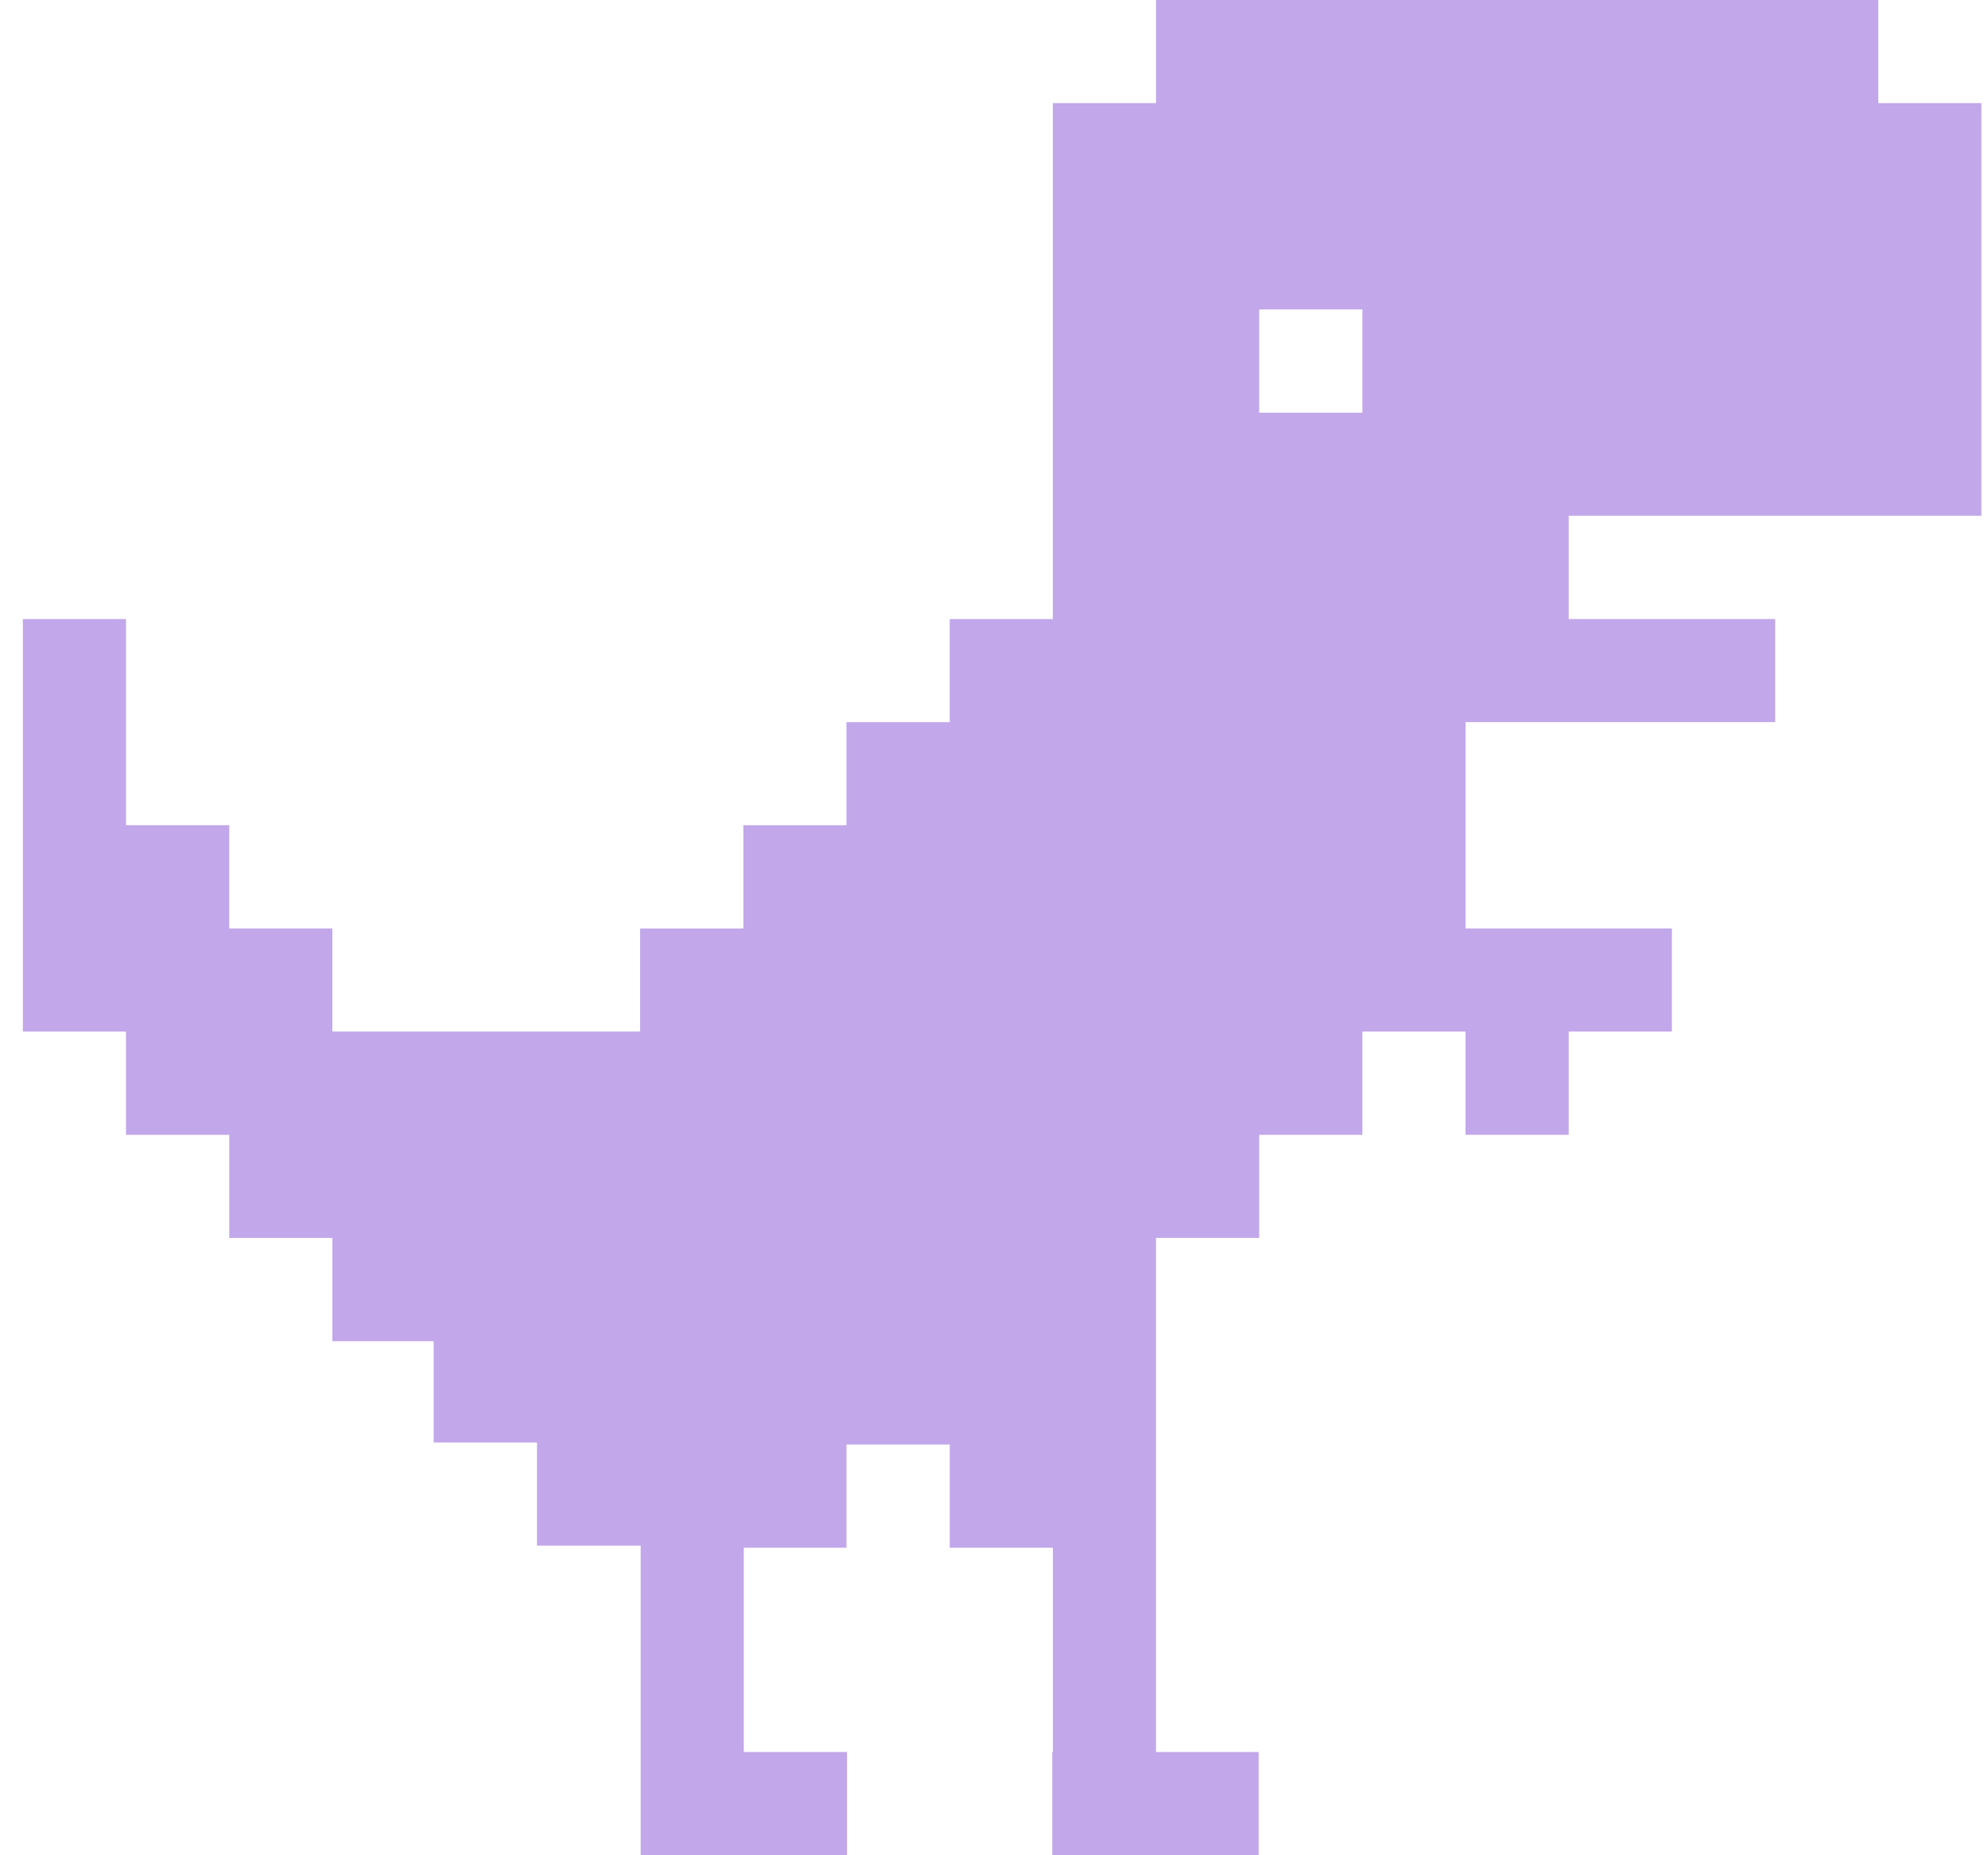 <svg width="75" height="70" viewBox="0 0 75 70" fill="none" xmlns="http://www.w3.org/2000/svg">
<path id="Vector" d="M43.612 50.602V46.706H47.505V42.817H51.398V38.921H55.289V42.817H59.182V38.921H63.075V35.031H59.182H55.289V31.135V27.245H59.182H63.075H66.972V23.357H63.075H59.182V19.461H63.075H66.972H70.863H74.751V15.571V11.675V7.786V3.89H70.861V0H66.969H63.073H59.18H55.287H51.396H47.503H43.612V3.89H39.72V7.786V11.675V15.571V19.461V23.357H35.83V27.247H31.934V31.136H28.044V35.032H24.148V38.849V38.921H20.259H16.435H16.363H12.539V35.031H8.649V31.135H4.753V27.245V23.357H0.863V27.247V31.136V35.032V38.922H4.753V42.818H8.649V46.708H12.539V50.603H16.363V54.428H20.259V54.493V58.317H24.148H24.171V62.214V66.104V70H28.06H31.956V66.104H28.06V62.214V58.397H31.935V54.501H35.831V58.397H39.721V62.214V66.104H39.699V70H43.595H47.484V66.104H43.612V62.214V58.397V58.316V54.499V50.61M47.505 15.571V11.675H51.398V15.571H47.505Z" fill="#C2A7EA"/>
</svg>
